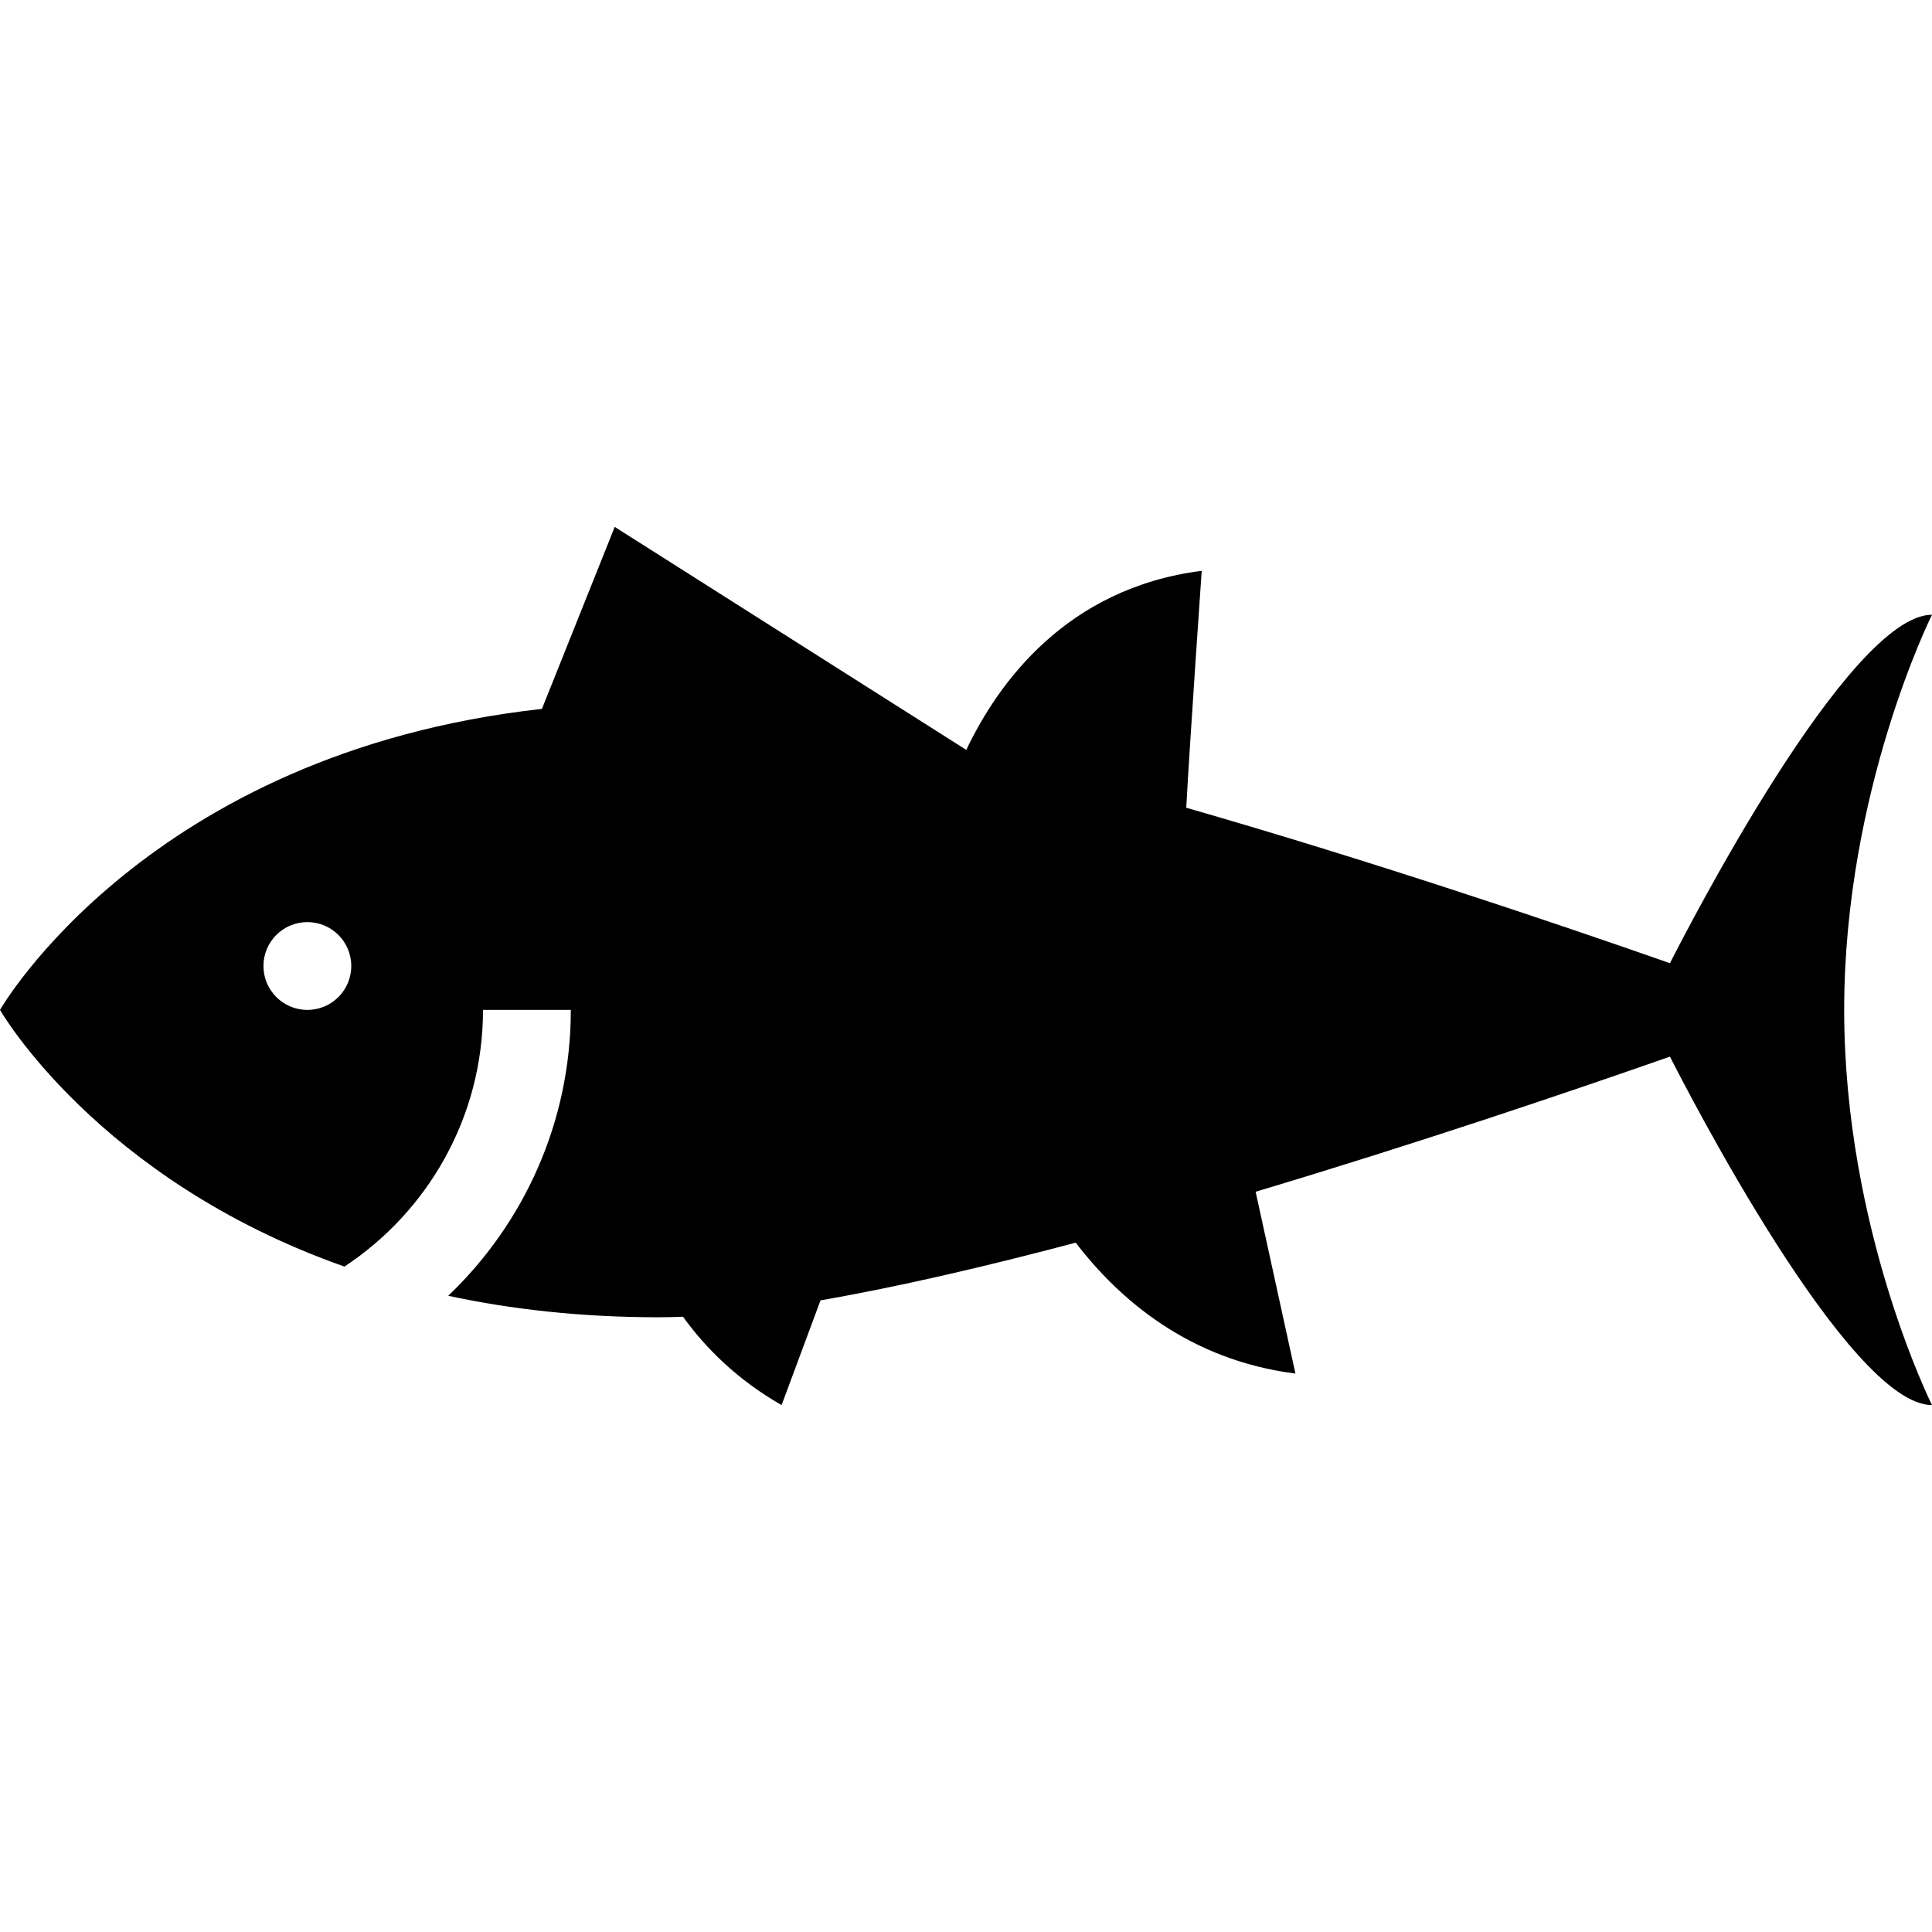 <?xml version="1.0" encoding="iso-8859-1"?>
<!-- Generator: Adobe Illustrator 19.0.0, SVG Export Plug-In . SVG Version: 6.00 Build 0)  -->
<svg version="1.1" id="Layer_1" xmlns="http://www.w3.org/2000/svg" xmlns:xlink="http://www.w3.org/1999/xlink" x="0px" y="0px"
	 viewBox="0 0 440 440" style="enable-background:new 0 0 440 440;" xml:space="preserve">
<g id="XMLID_71_">
	<g>
		<path d="M440,140c-18.959,0-55.884,71.876-59.677,79.36c-26.76-9.369-68.239-23.358-110.161-35.404
			C270.905,169.953,273.68,130,273.68,130c-30.911,3.934-46.444,25.7-53.597,40.742c-0.045-0.011-0.09-0.021-0.135-0.032L140,120
			l-16.579,41.446C33.491,171.422,0,230,0,230s22.062,38.582,78.442,58.457C97.435,275.926,110,254.408,110,230h20
			c0,25.582-10.729,48.706-27.923,65.107C116.314,298.168,132.239,300,150,300c1.778,0,3.631-0.045,5.547-0.128
			c5.413,7.502,12.684,14.536,22.454,20.128l8.869-23.854c17.626-3.051,37.577-7.695,58.124-13.139
			c9.898,12.95,25.859,26.738,50.033,29.815l-9.066-41.411c36.344-10.866,70.974-22.583,94.362-30.771
			C384.116,248.124,421.041,320,440,320c0,0-20-40-20-90S440,140,440,140z M69.999,230c-5.523,0-10-4.477-10-10s4.477-10,10-10
			s10,4.477,10,10S75.522,230,69.999,230z"/>
	</g>
</g>
<g>
</g>
<g>
</g>
<g>
</g>
<g>
</g>
<g>
</g>
<g>
</g>
<g>
</g>
<g>
</g>
<g>
</g>
<g>
</g>
<g>
</g>
<g>
</g>
<g>
</g>
<g>
</g>
<g>
</g>
</svg>
